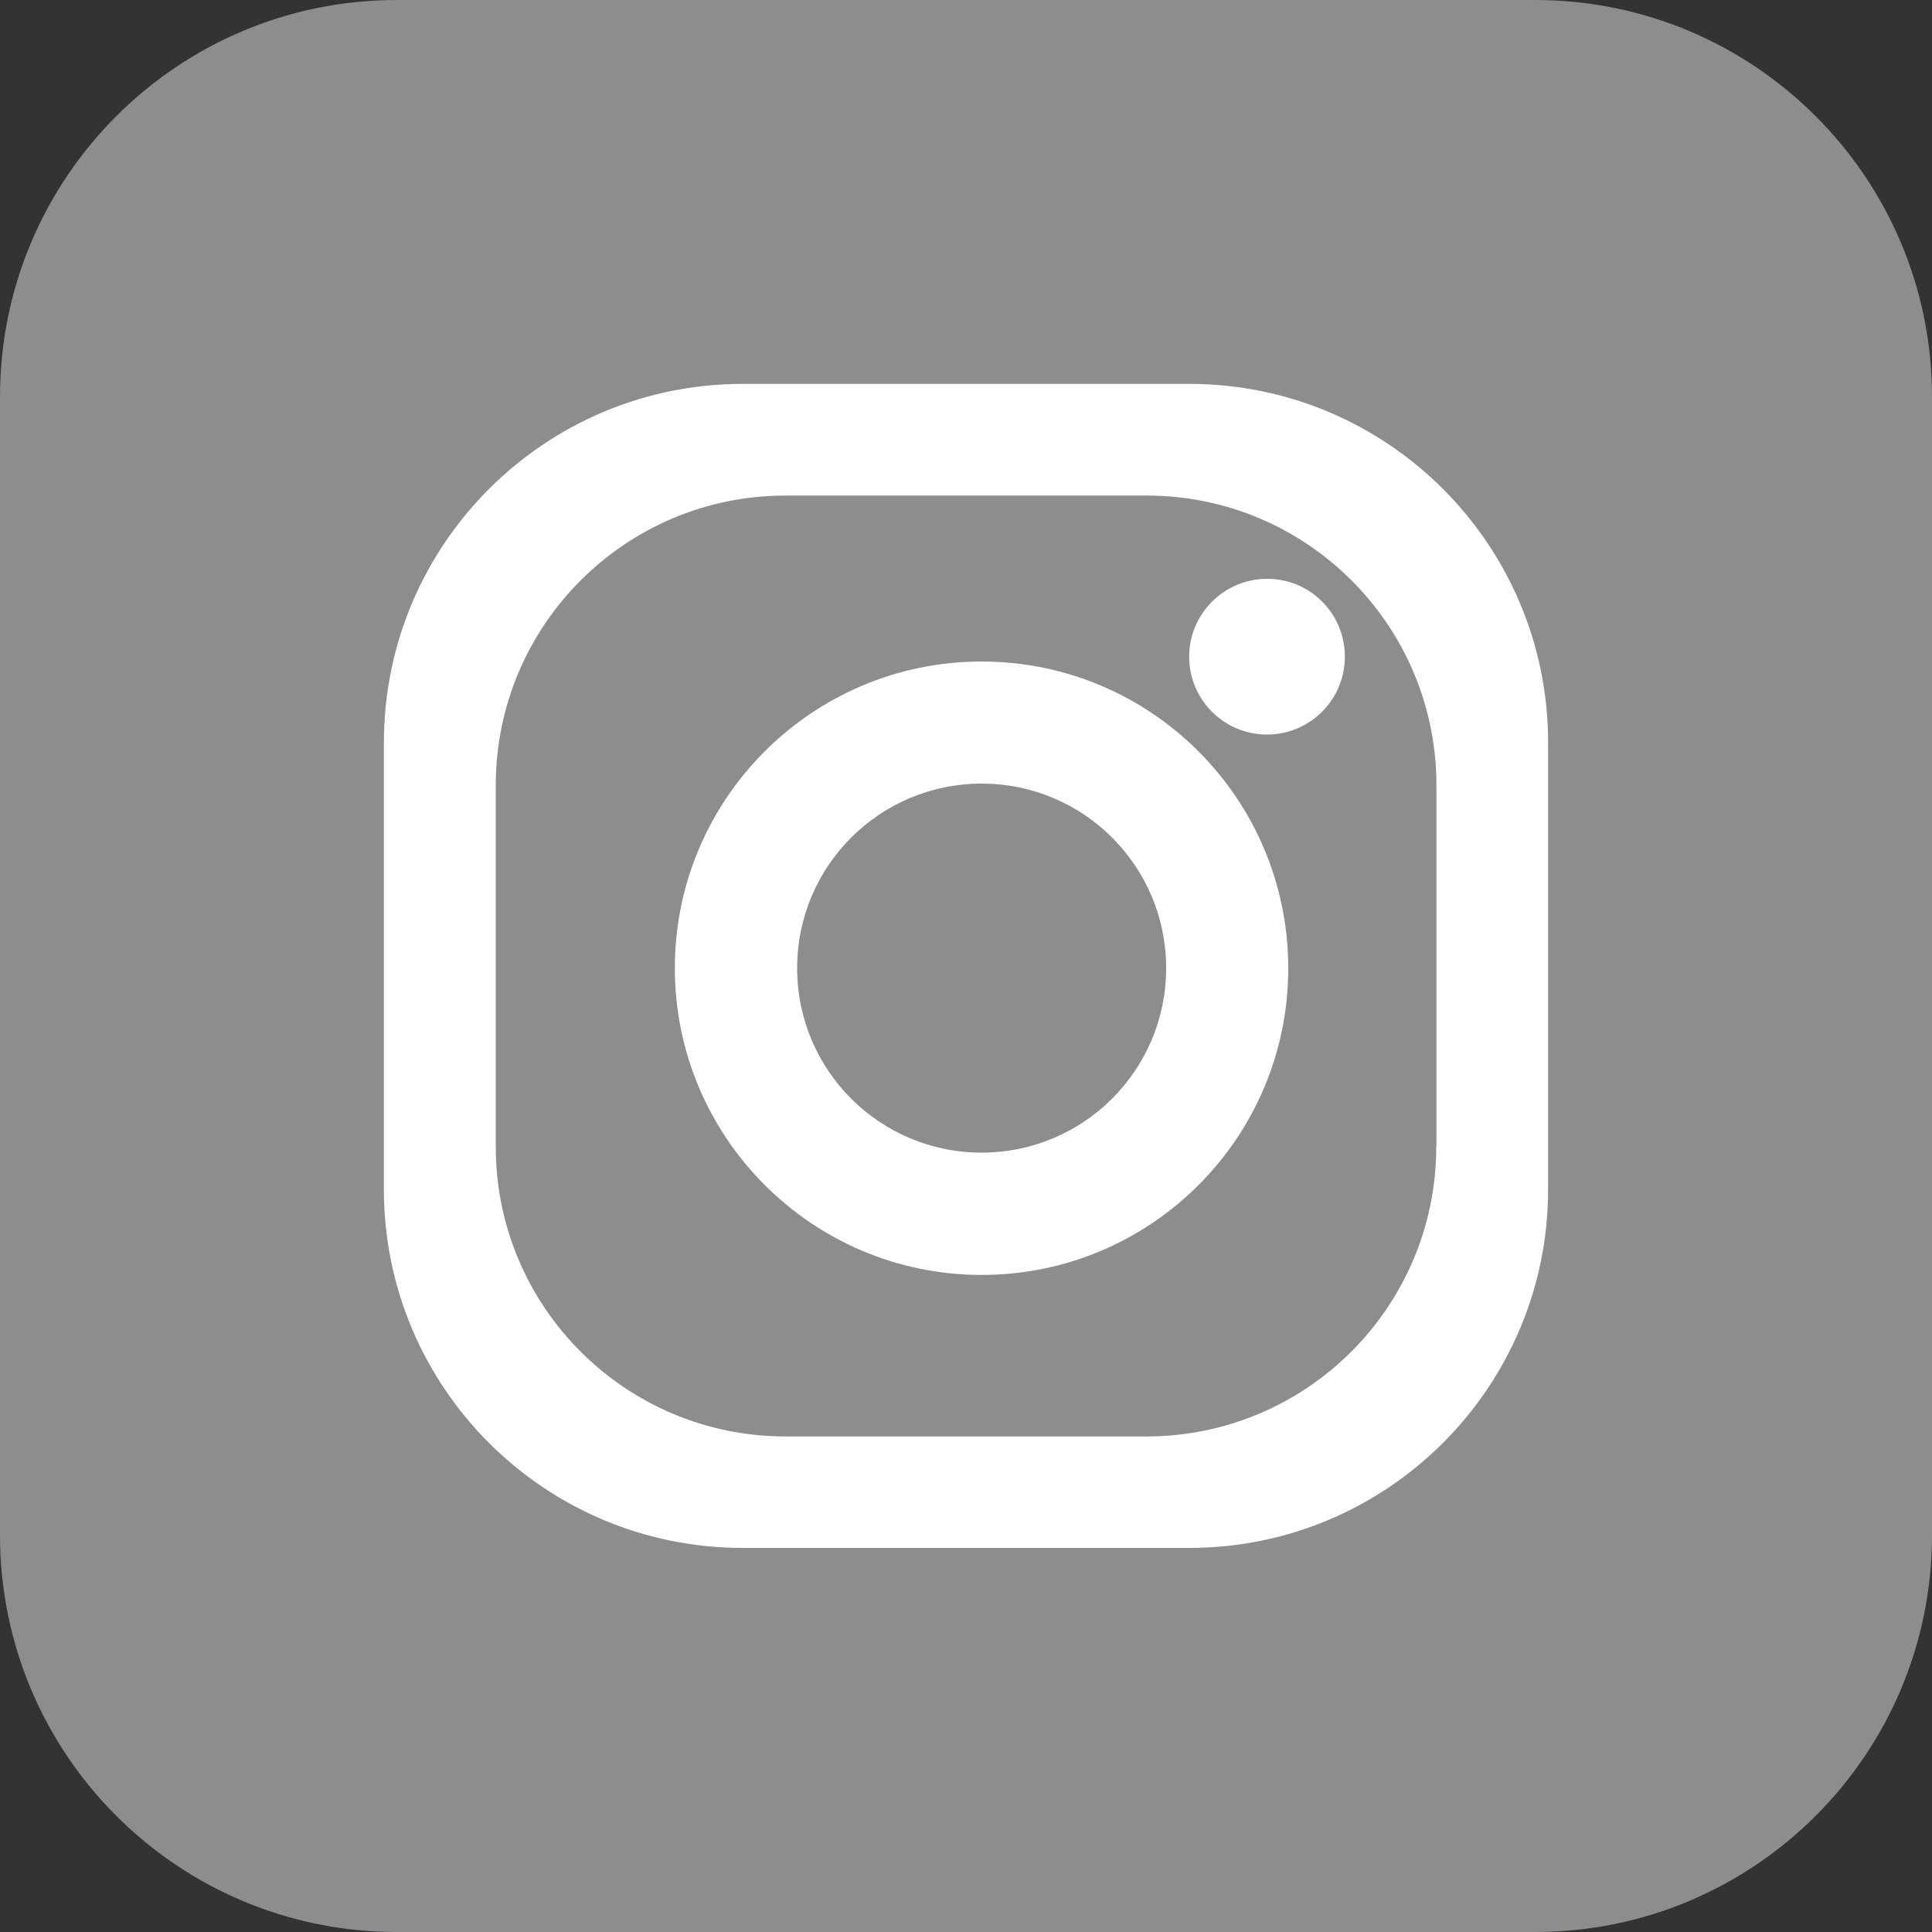 <?xml version="1.0" encoding="utf-8"?>
<!-- Generator: Adobe Illustrator 24.2.3, SVG Export Plug-In . SVG Version: 6.00 Build 0)  -->
<svg version="1.1" id="Layer_1" xmlns="http://www.w3.org/2000/svg" xmlns:xlink="http://www.w3.org/1999/xlink" x="0px" y="0px"
	 viewBox="0 0 100 100" style="enable-background:new 0 0 100 100;" xml:space="preserve">
<rect x="0" y="0" width="100" height="100" fill="#333333" stroke="none"/>
<style type="text/css">
	.st0{fill:#8D8C8E;}
	.st1{fill:#FFFFFF;}
</style>
<g>
	<g>
		<path class="st0" d="M100,79.46C100,90.8,90.8,100,79.46,100H20.54C9.19,100,0,90.8,0,79.46V20.54C0,9.2,9.19,0,20.54,0h58.92
			C90.8,0,100,9.2,100,20.54V79.46z"/>
		<g>
			<path class="st1" d="M61.56,19.87H38.44c-10.25,0-18.57,8.31-18.57,18.57v23.12c0,10.25,8.31,18.56,18.57,18.56h23.12
				c10.25,0,18.57-8.31,18.57-18.56V38.44C80.13,28.19,71.82,19.87,61.56,19.87z M74.34,59.35c0,8.29-6.72,15-15,15H40.66
				c-8.29,0-15-6.71-15-15v-18.7c0-8.29,6.72-15,15-15h18.69c8.29,0,15,6.72,15,15V59.35z"/>
			<path class="st1" d="M50.81,34.24c-8.76,0-15.88,7.1-15.88,15.87c0,8.76,7.11,15.88,15.88,15.88s15.87-7.11,15.87-15.87
				C66.68,41.34,59.57,34.24,50.81,34.24z M50.81,59.66c-5.28,0-9.55-4.27-9.55-9.55c0-5.28,4.27-9.55,9.55-9.55
				s9.55,4.27,9.55,9.55S56.08,59.66,50.81,59.66z"/>
			<path class="st1" d="M69.61,33.99c0,2.23-1.81,4.03-4.03,4.03c-2.23,0-4.03-1.81-4.03-4.03s1.81-4.03,4.03-4.03
				C67.81,29.95,69.61,31.76,69.61,33.99z"/>
		</g>
	</g>
</g>
</svg>
